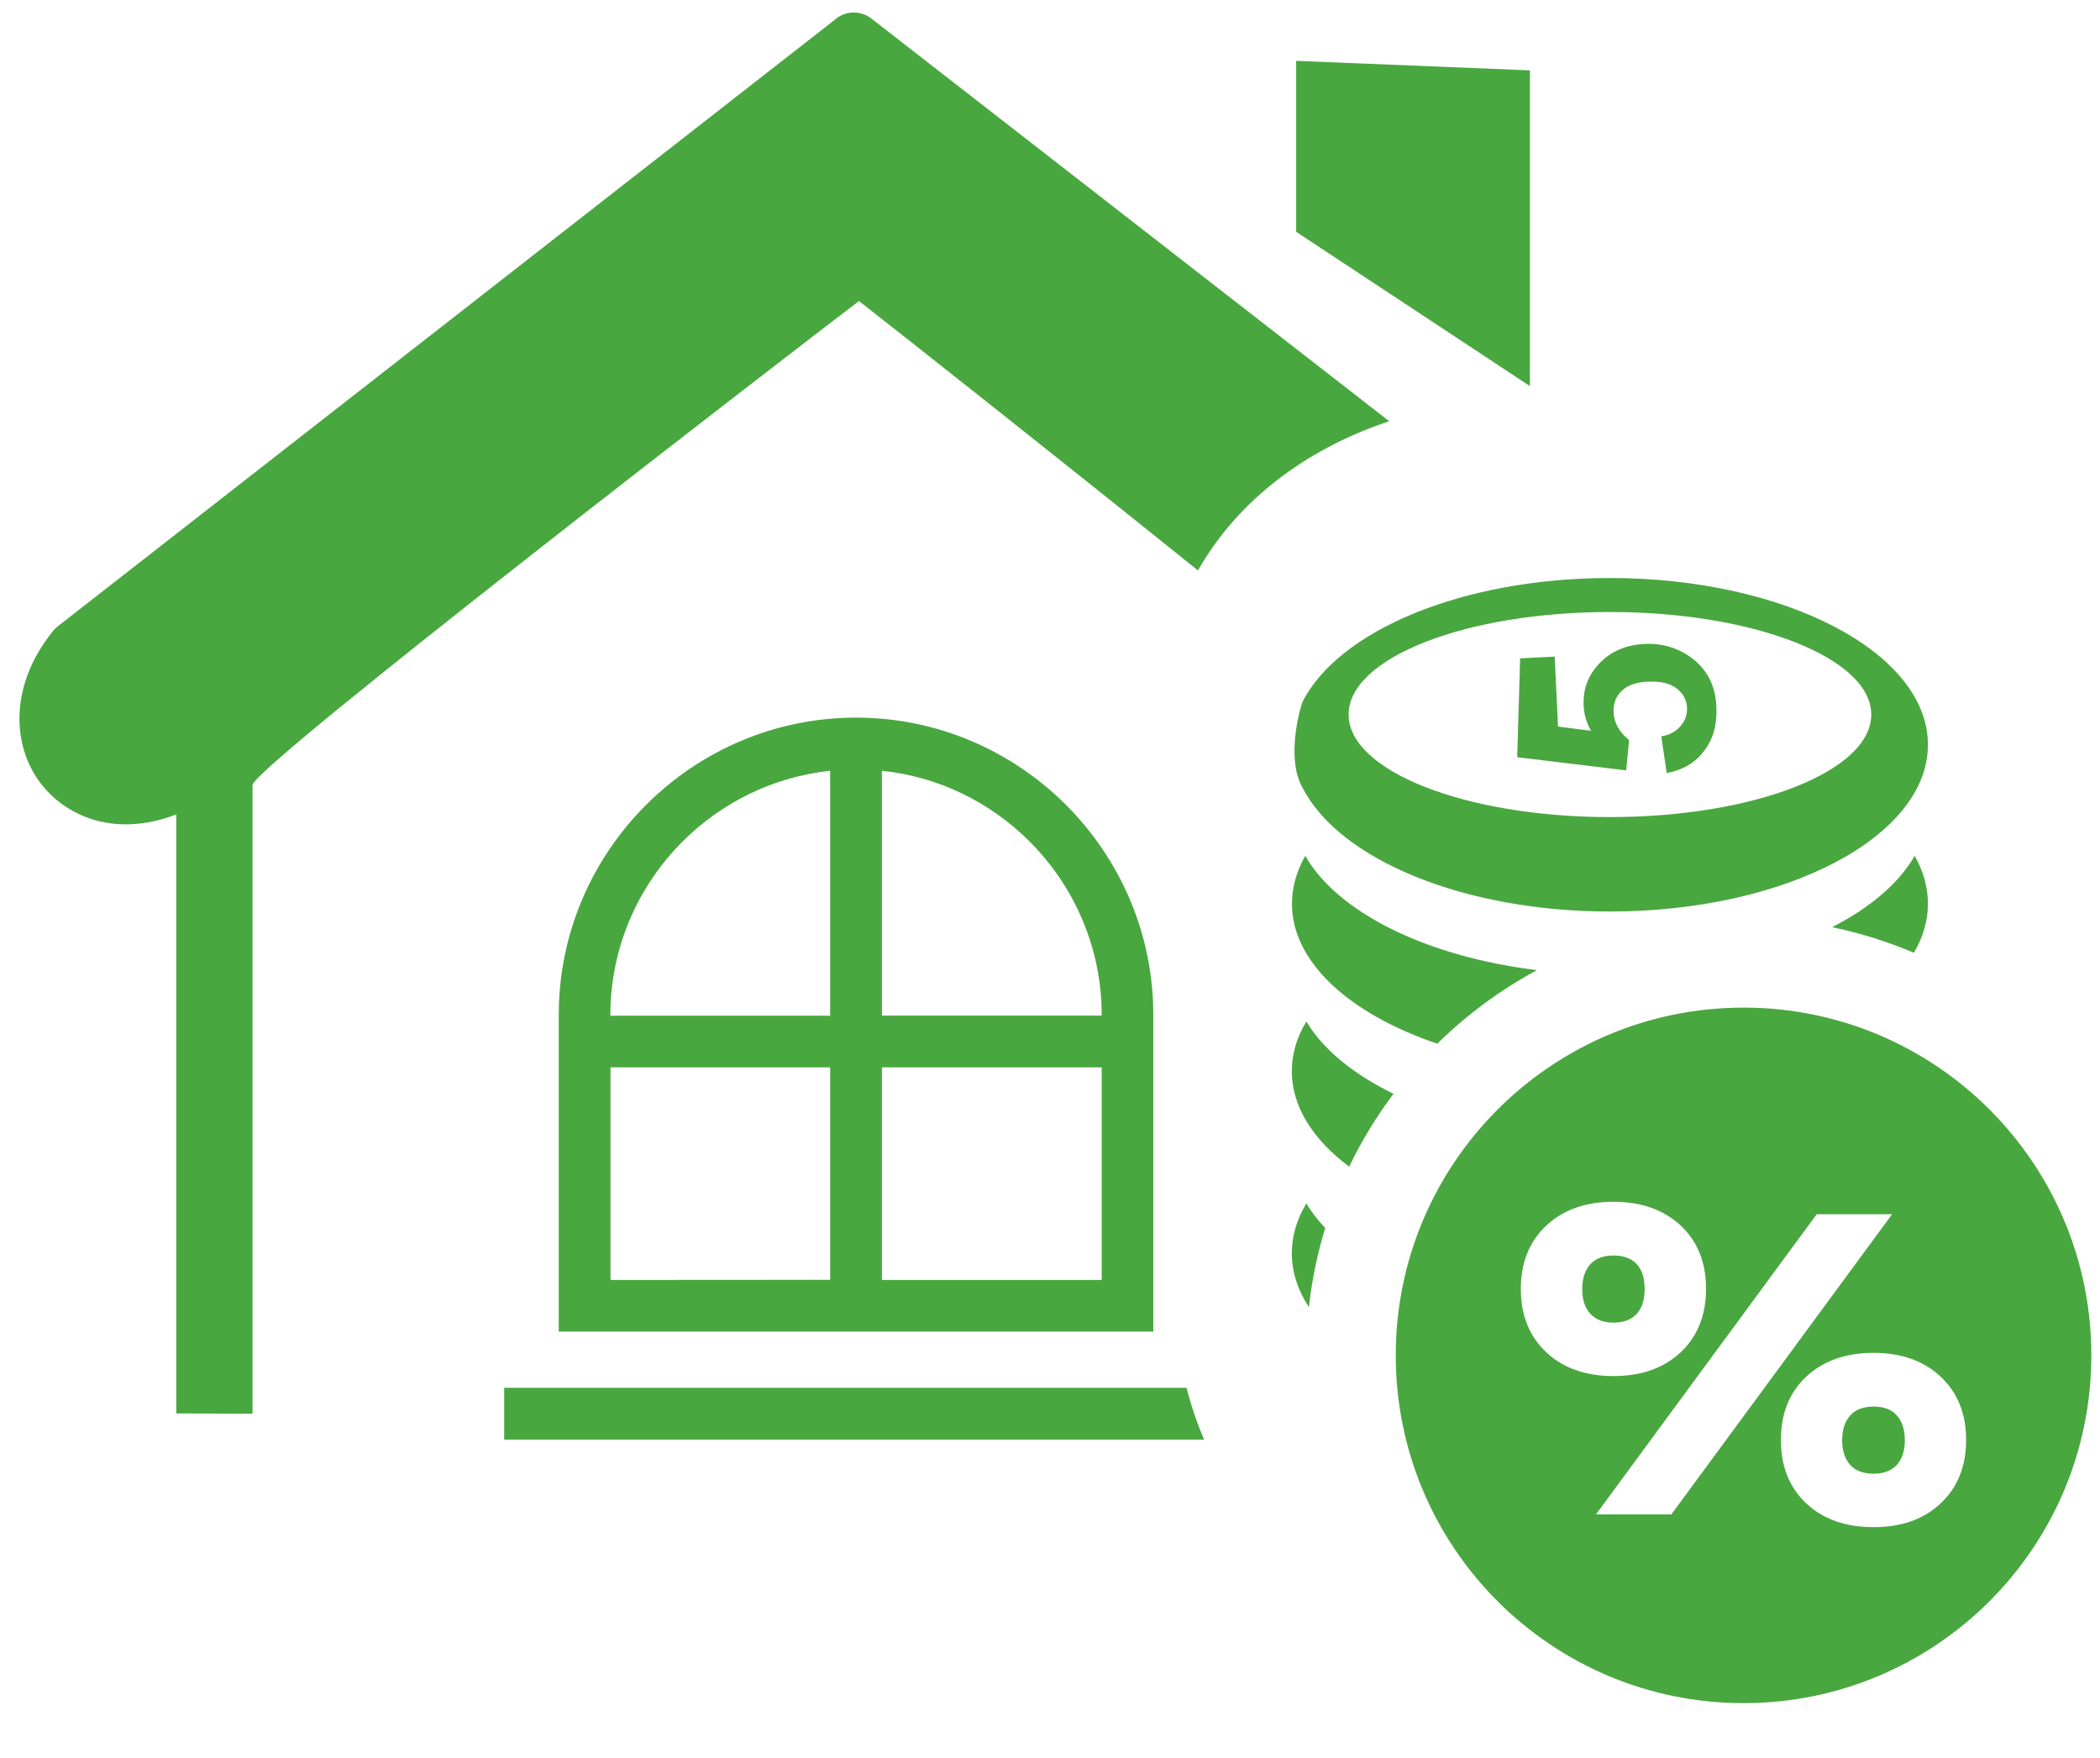 <?xml version="1.0" encoding="utf-8"?>
<!-- Generator: Adobe Illustrator 24.3.0, SVG Export Plug-In . SVG Version: 6.00 Build 0)  -->
<svg version="1.1" id="Layer_1" xmlns="http://www.w3.org/2000/svg" xmlns:xlink="http://www.w3.org/1999/xlink" x="0px" y="0px"
	 viewBox="0 0 150.11 125.68" style="enable-background:new 0 0 150.11 125.68;" xml:space="preserve">
<style type="text/css">
	.st0{fill-rule:evenodd;clip-rule:evenodd;fill:#49A73F;}
</style>
<g>
	<path class="st0" d="M12.6,101.04V58.22c-2.28,0.88-4.41,0.9-6.18,0.29c-1.38-0.47-2.55-1.31-3.41-2.38
		c-0.86-1.08-1.4-2.39-1.57-3.84c-0.25-2.25,0.42-4.79,2.34-7.17l0,0c0.1-0.12,0.2-0.23,0.33-0.33L59.65,1.43
		c0.72-0.66,1.83-0.73,2.63-0.11L99.3,30.11l-0.35,0.12c-5.58,1.94-10.41,5.45-13.32,10.55C75.16,32.35,63.61,23.24,61.4,21.52
		c-4.47,3.4-43.35,33.33-43.35,34.6v44.94L12.6,101.04L12.6,101.04L12.6,101.04z M119.14,55.26l-0.39-2.62
		c0.59-0.1,1.05-0.35,1.38-0.74c0.34-0.39,0.48-0.82,0.46-1.31c-0.03-0.55-0.27-1.01-0.74-1.38c-0.47-0.36-1.15-0.52-2.06-0.48
		c-0.84,0.03-1.47,0.26-1.88,0.67c-0.41,0.4-0.6,0.9-0.57,1.51c0.03,0.76,0.41,1.43,1.11,2l-0.21,2.16l-7.79-0.94l0.21-7.07
		l2.47-0.12l0.24,5l2.36,0.3c-0.33-0.57-0.5-1.17-0.53-1.79c-0.06-1.17,0.32-2.19,1.14-3.04c0.82-0.86,1.91-1.32,3.26-1.38
		c1.14-0.05,2.17,0.23,3.09,0.84c1.26,0.84,1.93,2.05,2,3.65c0.06,1.28-0.23,2.33-0.88,3.16C121.19,54.52,120.29,55.05,119.14,55.26
		L119.14,55.26L119.14,55.26L119.14,55.26L119.14,55.26z M96.44,83.4c-2.58-1.93-4.1-4.29-4.1-6.82c0-1.24,0.36-2.44,1.04-3.56
		c1.19,2,3.37,3.78,6.23,5.17C98.39,79.81,97.33,81.55,96.44,83.4L96.44,83.4z M124.63,72.03c13.73,0,24.86,11.13,24.86,24.86
		c0,13.73-11.13,24.86-24.86,24.86c-13.73,0-24.86-11.13-24.86-24.86C99.77,83.17,110.9,72.03,124.63,72.03L124.63,72.03z
		 M115.33,89.75c-0.72,0-1.27,0.21-1.65,0.62c-0.38,0.42-0.58,1.01-0.58,1.77c0,0.76,0.19,1.36,0.58,1.78
		c0.38,0.41,0.93,0.63,1.65,0.63c0.73,0,1.28-0.21,1.67-0.63c0.38-0.43,0.56-1.01,0.56-1.78c0-0.76-0.18-1.35-0.56-1.77
		C116.63,89.97,116.07,89.75,115.33,89.75L115.33,89.75L115.33,89.75z M133.93,100.55c-0.73,0-1.28,0.21-1.67,0.63
		c-0.38,0.43-0.58,1-0.58,1.78c0,0.76,0.2,1.35,0.58,1.77c0.38,0.41,0.94,0.62,1.67,0.62c0.72,0,1.27-0.22,1.65-0.62
		c0.38-0.42,0.58-1.01,0.58-1.77c0-0.77-0.19-1.36-0.58-1.78C135.21,100.75,134.65,100.55,133.93,100.55L133.93,100.55
		L133.93,100.55z M133.92,96.71c1.99,0,3.59,0.57,4.8,1.7c1.21,1.14,1.82,2.65,1.82,4.53c0,1.88-0.61,3.39-1.82,4.53
		c-1.21,1.14-2.81,1.7-4.8,1.7c-1.99,0-3.59-0.56-4.81-1.7c-1.21-1.14-1.81-2.65-1.81-4.53c0-1.88,0.6-3.39,1.81-4.53
		C130.33,97.28,131.93,96.71,133.92,96.71L133.92,96.71L133.92,96.71z M115.33,85.91c1.99,0,3.59,0.57,4.81,1.7
		c1.21,1.14,1.81,2.64,1.81,4.53c0,1.88-0.61,3.39-1.81,4.53c-1.21,1.13-2.82,1.7-4.81,1.7c-1.99,0-3.59-0.57-4.8-1.7
		c-1.21-1.14-1.82-2.64-1.82-4.53c0-1.88,0.61-3.39,1.82-4.53C111.74,86.48,113.34,85.91,115.33,85.91L115.33,85.91L115.33,85.91z
		 M129.86,86.8h5.39l-15.78,21.46h-5.39L129.86,86.8L129.86,86.8L129.86,86.8z M93.56,93.44c-0.79-1.21-1.22-2.5-1.22-3.85
		c0-1.24,0.36-2.44,1.04-3.56c0.36,0.61,0.81,1.19,1.35,1.75C94.17,89.6,93.78,91.49,93.56,93.44L93.56,93.44z M93.1,50.18
		c2.58-5.1,11.44-8.86,21.98-8.86l0,0l0,0l0,0c12.55,0,22.73,5.34,22.73,11.92c0,6.58-10.19,11.92-22.73,11.92
		c-10.47,0-19.29-3.72-21.93-8.77C91.79,54.12,93.09,50.15,93.1,50.18L93.1,50.18z M115.08,43.75c10.32,0,18.68,3.29,18.68,7.33
		c0,4.05-8.36,7.33-18.68,7.33c-10.32,0-18.68-3.29-18.68-7.33C96.4,47.03,104.76,43.75,115.08,43.75L115.08,43.75L115.08,43.75
		L115.08,43.75L115.08,43.75L115.08,43.75z M136.86,61.18c0.62,1.09,0.95,2.23,0.95,3.42c0,1.22-0.35,2.4-1,3.51
		c-1.87-0.79-3.82-1.41-5.85-1.83C133.68,64.89,135.74,63.14,136.86,61.18L136.86,61.18L136.86,61.18L136.86,61.18L136.86,61.18
		L136.86,61.18z M102.74,74.61c-6.25-2.12-10.39-5.81-10.39-10.01c0-1.19,0.34-2.34,0.95-3.42c2.32,4.05,8.64,7.2,16.56,8.17
		C107.24,70.77,104.84,72.54,102.74,74.61L102.74,74.61z M63.04,55.1V72.6h15.71v-0.05c0-4.83-1.98-9.22-5.16-12.4
		C70.82,57.38,67.13,55.52,63.04,55.1L63.04,55.1L63.04,55.1z M63.04,76.3v15.2h15.71V76.3H63.04L63.04,76.3L63.04,76.3z
		 M59.34,91.49V76.3H43.64v15.2L59.34,91.49L59.34,91.49L59.34,91.49z M59.34,72.6V55.1c-4.1,0.44-7.78,2.29-10.55,5.06
		c-3.18,3.18-5.16,7.57-5.16,12.4v0.05H59.34L59.34,72.6L59.34,72.6z M36.04,99.21h48.77c0.35,1.33,0.77,2.56,1.26,3.7H36.04
		L36.04,99.21L36.04,99.21L36.04,99.21z M61.19,51.3c5.85,0,11.16,2.39,15.01,6.24c3.85,3.85,6.24,9.17,6.24,15.01v22.64h-42.5
		V72.55c0-5.85,2.39-11.16,6.24-15.01C50.03,53.69,55.35,51.3,61.19,51.3L61.19,51.3L61.19,51.3z M92.65,4.35l16.71,0.68V27.6
		L92.65,16.57V4.35L92.65,4.35L92.65,4.35L92.65,4.35z"/>
</g>
</svg>

